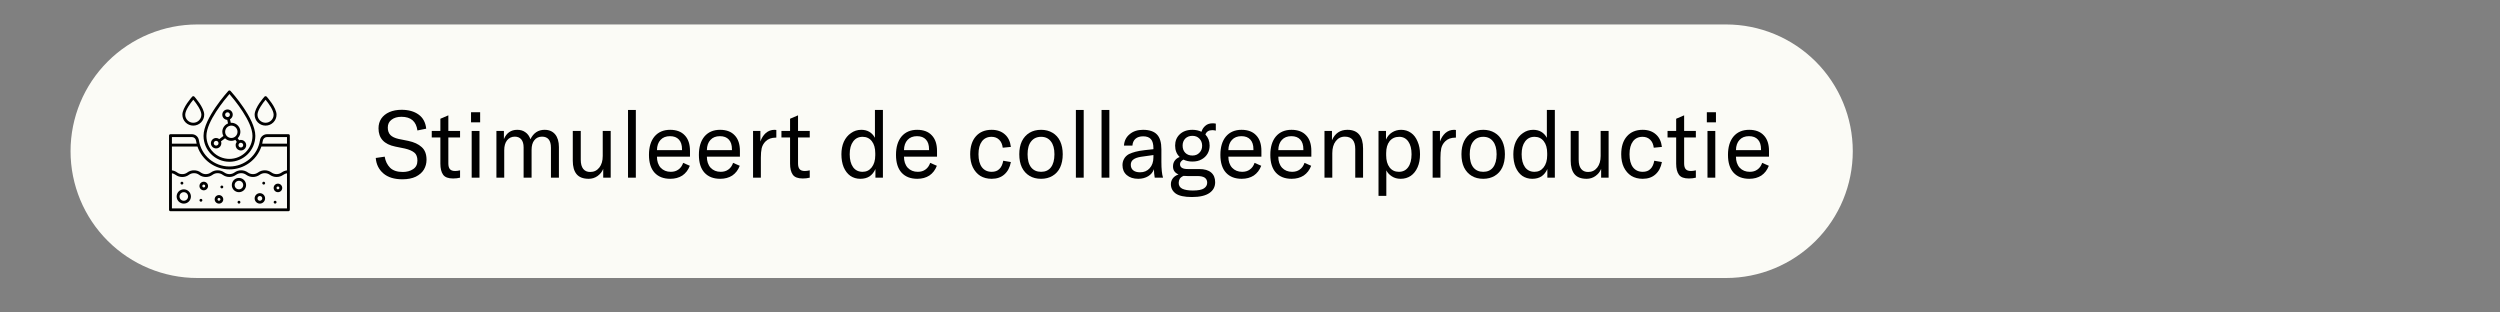 <svg version="1.0" preserveAspectRatio="xMidYMid meet" height="40" viewBox="0 0 240 30" zoomAndPan="magnify" width="320" xmlns:xlink="http://www.w3.org/1999/xlink" xmlns="http://www.w3.org/2000/svg"><rect x="0" y="0" width="240" height="30" fill="#808080" stroke="none"/><defs><g></g><clipPath id="8fc67975dc"><path clip-rule="nonzero" d="M 6.773 2.348 L 177.91 2.348 L 177.91 26.688 L 6.773 26.688 Z M 6.773 2.348"></path></clipPath><clipPath id="4ecb6bfff6"><path clip-rule="nonzero" d="M 18.945 2.348 L 165.699 2.348 C 168.926 2.348 172.02 3.629 174.305 5.91 C 176.586 8.191 177.867 11.289 177.867 14.516 C 177.867 17.742 176.586 20.84 174.305 23.121 C 172.02 25.402 168.926 26.688 165.699 26.688 L 18.945 26.688 C 15.715 26.688 12.621 25.402 10.34 23.121 C 8.055 20.84 6.773 17.742 6.773 14.516 C 6.773 11.289 8.055 8.191 10.34 5.91 C 12.621 3.629 15.715 2.348 18.945 2.348 Z M 18.945 2.348"></path></clipPath><clipPath id="6f82dee1bf"><path clip-rule="nonzero" d="M 0.773 0.348 L 171.91 0.348 L 171.91 24.688 L 0.773 24.688 Z M 0.773 0.348"></path></clipPath><clipPath id="d43da18055"><path clip-rule="nonzero" d="M 12.945 0.348 L 159.699 0.348 C 162.926 0.348 166.02 1.629 168.305 3.91 C 170.586 6.191 171.867 9.289 171.867 12.516 C 171.867 15.742 170.586 18.84 168.305 21.121 C 166.02 23.402 162.926 24.688 159.699 24.688 L 12.945 24.688 C 9.715 24.688 6.621 23.402 4.34 21.121 C 2.055 18.84 0.773 15.742 0.773 12.516 C 0.773 9.289 2.055 6.191 4.34 3.91 C 6.621 1.629 9.715 0.348 12.945 0.348 Z M 12.945 0.348"></path></clipPath><clipPath id="7b1ba0da00"><rect height="25" y="0" width="172" x="0"></rect></clipPath><clipPath id="12787a72cf"><path clip-rule="nonzero" d="M 16.254 18 L 19 18 L 19 20 L 16.254 20 Z M 16.254 18"></path></clipPath><clipPath id="56c29d68de"><path clip-rule="nonzero" d="M 26 17 L 27.867 17 L 27.867 19 L 26 19 Z M 26 17"></path></clipPath><clipPath id="cd32b70887"><path clip-rule="nonzero" d="M 19 8.711 L 25 8.711 L 25 16 L 19 16 Z M 19 8.711"></path></clipPath><clipPath id="1109a6e876"><path clip-rule="nonzero" d="M 16.254 12 L 27.867 12 L 27.867 20.324 L 16.254 20.324 Z M 16.254 12"></path></clipPath></defs><g clip-path="url(#8fc67975dc)"><g clip-path="url(#4ecb6bfff6)"><g transform="matrix(1, 0, 0, 1, 6, 2)"><g clip-path="url(#7b1ba0da00)"><g clip-path="url(#6f82dee1bf)"><g clip-path="url(#d43da18055)"><path fill-rule="nonzero" fill-opacity="1" d="M 0.773 0.348 L 171.91 0.348 L 171.91 24.688 L 0.773 24.688 Z M 0.773 0.348" fill="#fbfbf6"></path></g></g></g></g></g></g><g clip-path="url(#12787a72cf)"><path fill-rule="nonzero" fill-opacity="1" d="M 17.645 18.176 C 17.266 18.176 16.957 18.48 16.957 18.863 C 16.957 19.242 17.266 19.547 17.645 19.547 C 18.023 19.547 18.328 19.242 18.328 18.863 C 18.328 18.484 18.02 18.176 17.645 18.176 Z M 17.645 19.273 C 17.414 19.273 17.234 19.09 17.234 18.863 C 17.234 18.633 17.414 18.449 17.645 18.449 C 17.871 18.449 18.055 18.633 18.055 18.863 C 18.055 19.086 17.867 19.273 17.645 19.273 Z M 17.645 19.273" fill="#000000"></path></g><path fill-rule="nonzero" fill-opacity="1" d="M 22.938 17.082 C 22.559 17.082 22.254 17.387 22.254 17.766 C 22.254 18.145 22.559 18.449 22.938 18.449 C 23.316 18.449 23.625 18.145 23.625 17.766 C 23.625 17.391 23.316 17.082 22.938 17.082 Z M 22.938 18.176 C 22.711 18.176 22.527 17.996 22.527 17.766 C 22.527 17.539 22.711 17.355 22.938 17.355 C 23.168 17.355 23.348 17.539 23.348 17.766 C 23.348 17.992 23.164 18.176 22.938 18.176 Z M 22.938 18.176" fill="#000000"></path><path fill-rule="nonzero" fill-opacity="1" d="M 24.945 18.543 C 24.672 18.543 24.445 18.77 24.445 19.043 C 24.445 19.32 24.672 19.547 24.945 19.547 C 25.223 19.547 25.449 19.32 25.449 19.043 C 25.449 18.77 25.223 18.543 24.945 18.543 Z M 24.945 19.273 C 24.82 19.273 24.719 19.172 24.719 19.043 C 24.719 18.918 24.82 18.816 24.945 18.816 C 25.074 18.816 25.176 18.918 25.176 19.043 C 25.176 19.172 25.074 19.273 24.945 19.273 Z M 24.945 19.273" fill="#000000"></path><path fill-rule="nonzero" fill-opacity="1" d="M 19.562 17.445 C 19.332 17.445 19.148 17.629 19.148 17.859 C 19.148 18.086 19.332 18.27 19.562 18.27 C 19.789 18.27 19.973 18.086 19.973 17.859 C 19.973 17.633 19.785 17.445 19.562 17.445 Z M 19.562 17.996 C 19.484 17.996 19.422 17.934 19.422 17.859 C 19.422 17.781 19.484 17.719 19.562 17.719 C 19.637 17.719 19.699 17.781 19.699 17.859 C 19.699 17.934 19.637 17.996 19.562 17.996 Z M 19.562 17.996" fill="#000000"></path><path fill-rule="nonzero" fill-opacity="1" d="M 21.023 18.727 C 20.793 18.727 20.609 18.906 20.609 19.137 C 20.609 19.363 20.793 19.547 21.023 19.547 C 21.25 19.547 21.434 19.363 21.434 19.137 C 21.434 18.91 21.246 18.727 21.023 18.727 Z M 21.023 19.273 C 20.945 19.273 20.883 19.211 20.883 19.137 C 20.883 19.059 20.945 19 21.023 19 C 21.098 19 21.16 19.059 21.16 19.137 C 21.16 19.211 21.094 19.273 21.023 19.273 Z M 21.023 19.273" fill="#000000"></path><g clip-path="url(#56c29d68de)"><path fill-rule="nonzero" fill-opacity="1" d="M 26.684 17.629 C 26.453 17.629 26.27 17.812 26.27 18.039 C 26.27 18.27 26.453 18.449 26.684 18.449 C 26.91 18.449 27.094 18.27 27.094 18.039 C 27.094 17.816 26.906 17.629 26.684 17.629 Z M 26.684 18.176 C 26.605 18.176 26.547 18.117 26.547 18.039 C 26.547 17.965 26.605 17.902 26.684 17.902 C 26.758 17.902 26.82 17.965 26.82 18.039 C 26.82 18.113 26.758 18.176 26.684 18.176 Z M 26.684 18.176" fill="#000000"></path></g><g clip-path="url(#cd32b70887)"><path fill-rule="nonzero" fill-opacity="1" d="M 22.027 15.531 C 23.398 15.527 24.508 14.418 24.512 13.043 C 24.512 11.367 22.227 8.832 22.129 8.727 C 22.102 8.699 22.062 8.684 22.027 8.684 C 21.988 8.684 21.953 8.699 21.922 8.727 C 21.824 8.836 19.539 11.371 19.539 13.043 C 19.543 14.418 20.652 15.527 22.027 15.531 Z M 22.027 9.027 C 22.473 9.543 24.238 11.664 24.238 13.043 C 24.238 14.266 23.246 15.254 22.027 15.254 C 20.805 15.254 19.816 14.266 19.816 13.043 C 19.816 11.668 21.582 9.543 22.027 9.027 Z M 22.027 9.027" fill="#000000"></path></g><path fill-rule="nonzero" fill-opacity="1" d="M 25.496 12.059 C 26.074 12.059 26.547 11.59 26.547 11.012 C 26.547 10.324 25.637 9.32 25.598 9.277 C 25.57 9.246 25.531 9.234 25.496 9.234 C 25.457 9.234 25.422 9.246 25.391 9.277 C 25.355 9.32 24.445 10.324 24.445 11.012 C 24.445 11.59 24.914 12.059 25.496 12.059 Z M 25.496 9.574 C 25.777 9.91 26.27 10.59 26.27 11.012 C 26.27 11.438 25.922 11.785 25.496 11.785 C 25.066 11.785 24.719 11.438 24.719 11.012 C 24.719 10.59 25.211 9.91 25.496 9.574 Z M 25.496 9.574" fill="#000000"></path><path fill-rule="nonzero" fill-opacity="1" d="M 18.555 12.059 C 19.137 12.059 19.605 11.59 19.605 11.012 C 19.605 10.324 18.695 9.32 18.66 9.277 C 18.629 9.246 18.594 9.234 18.555 9.234 C 18.52 9.234 18.48 9.246 18.453 9.277 C 18.418 9.32 17.508 10.324 17.508 11.012 C 17.508 11.59 17.977 12.059 18.555 12.059 Z M 18.555 9.574 C 18.84 9.91 19.332 10.59 19.332 11.012 C 19.332 11.438 18.984 11.785 18.555 11.785 C 18.129 11.785 17.781 11.438 17.781 11.012 C 17.781 10.59 18.273 9.91 18.555 9.574 Z M 18.555 9.574" fill="#000000"></path><g clip-path="url(#1109a6e876)"><path fill-rule="nonzero" fill-opacity="1" d="M 27.688 12.883 L 25.637 12.883 C 25.297 12.883 25.008 13.129 24.957 13.465 C 24.734 14.918 23.492 15.984 22.027 15.984 C 20.559 15.984 19.316 14.918 19.094 13.465 C 19.043 13.129 18.758 12.883 18.418 12.883 L 16.367 12.883 C 16.289 12.883 16.227 12.941 16.227 13.02 L 16.227 20.141 C 16.227 20.219 16.289 20.277 16.367 20.277 L 27.688 20.277 C 27.762 20.277 27.824 20.219 27.824 20.141 L 27.824 13.02 C 27.824 12.941 27.762 12.883 27.688 12.883 Z M 16.504 13.156 L 18.418 13.156 C 18.621 13.156 18.793 13.309 18.82 13.508 C 18.836 13.605 18.855 13.699 18.879 13.793 L 16.504 13.793 Z M 27.551 20.004 L 16.504 20.004 L 16.504 16.633 C 16.629 16.656 16.754 16.707 16.855 16.785 C 17.043 16.922 17.266 16.992 17.496 16.992 C 17.727 16.992 17.949 16.922 18.133 16.785 C 18.277 16.68 18.449 16.621 18.625 16.625 C 18.805 16.621 18.977 16.68 19.117 16.785 C 19.305 16.922 19.527 16.992 19.758 16.992 C 19.988 16.992 20.215 16.922 20.398 16.785 C 20.691 16.57 21.09 16.57 21.383 16.785 C 21.766 17.059 22.281 17.059 22.66 16.785 C 22.957 16.57 23.352 16.57 23.645 16.785 C 24.027 17.059 24.543 17.059 24.926 16.785 C 25.219 16.57 25.617 16.57 25.91 16.785 C 26.293 17.059 26.809 17.059 27.191 16.785 C 27.297 16.707 27.422 16.656 27.551 16.633 Z M 27.551 16.355 C 27.367 16.379 27.191 16.449 27.043 16.555 C 26.754 16.77 26.355 16.77 26.059 16.555 C 25.676 16.281 25.164 16.281 24.777 16.555 C 24.484 16.77 24.09 16.77 23.793 16.555 C 23.414 16.281 22.898 16.281 22.516 16.555 C 22.223 16.77 21.824 16.77 21.531 16.555 C 21.148 16.281 20.633 16.281 20.25 16.555 C 19.957 16.77 19.562 16.77 19.266 16.555 C 19.086 16.418 18.859 16.348 18.629 16.352 C 18.398 16.344 18.176 16.418 17.988 16.555 C 17.848 16.664 17.676 16.719 17.496 16.715 C 17.316 16.719 17.145 16.664 17.004 16.555 C 16.855 16.449 16.684 16.379 16.504 16.355 L 16.504 14.07 L 18.957 14.07 C 19.41 15.379 20.641 16.262 22.027 16.262 C 23.414 16.262 24.641 15.379 25.094 14.07 L 27.551 14.07 Z M 27.551 13.793 L 25.172 13.793 C 25.195 13.699 25.215 13.605 25.23 13.508 C 25.258 13.309 25.434 13.156 25.637 13.156 L 27.551 13.156 Z M 27.551 13.793" fill="#000000"></path></g><path fill-rule="nonzero" fill-opacity="1" d="M 17.602 17.582 C 17.602 17.66 17.539 17.719 17.465 17.719 C 17.391 17.719 17.328 17.66 17.328 17.582 C 17.328 17.508 17.391 17.445 17.465 17.445 C 17.539 17.445 17.602 17.508 17.602 17.582 Z M 17.602 17.582" fill="#000000"></path><path fill-rule="nonzero" fill-opacity="1" d="M 21.434 17.949 C 21.434 18.027 21.375 18.086 21.297 18.086 C 21.223 18.086 21.16 18.027 21.16 17.949 C 21.16 17.871 21.223 17.812 21.297 17.812 C 21.375 17.812 21.434 17.871 21.434 17.949 Z M 21.434 17.949" fill="#000000"></path><path fill-rule="nonzero" fill-opacity="1" d="M 19.426 19.227 C 19.426 19.305 19.367 19.363 19.289 19.363 C 19.215 19.363 19.152 19.305 19.152 19.227 C 19.152 19.148 19.215 19.09 19.289 19.09 C 19.367 19.09 19.426 19.148 19.426 19.227 Z M 19.426 19.227" fill="#000000"></path><path fill-rule="nonzero" fill-opacity="1" d="M 23.078 19.41 C 23.078 19.488 23.02 19.547 22.941 19.547 C 22.867 19.547 22.805 19.488 22.805 19.41 C 22.805 19.332 22.867 19.273 22.941 19.273 C 23.02 19.273 23.078 19.332 23.078 19.41 Z M 23.078 19.41" fill="#000000"></path><path fill-rule="nonzero" fill-opacity="1" d="M 25.453 17.582 C 25.453 17.66 25.391 17.719 25.316 17.719 C 25.242 17.719 25.18 17.66 25.18 17.582 C 25.18 17.508 25.242 17.445 25.316 17.445 C 25.391 17.445 25.453 17.508 25.453 17.582 Z M 25.453 17.582" fill="#000000"></path><path fill-rule="nonzero" fill-opacity="1" d="M 26.547 19.41 C 26.547 19.488 26.488 19.547 26.41 19.547 C 26.336 19.547 26.273 19.488 26.273 19.41 C 26.273 19.332 26.336 19.273 26.41 19.273 C 26.488 19.273 26.547 19.332 26.547 19.41 Z M 26.547 19.41" fill="#000000"></path><path fill-rule="nonzero" fill-opacity="1" d="M 20.746 14.25 C 20.914 14.25 21.066 14.172 21.16 14.035 C 21.254 13.898 21.277 13.723 21.215 13.57 L 21.605 13.277 C 21.867 13.535 22.266 13.594 22.594 13.426 L 22.73 13.621 C 22.66 13.711 22.621 13.816 22.621 13.934 C 22.617 14.156 22.758 14.355 22.969 14.422 C 23.18 14.492 23.414 14.414 23.543 14.234 C 23.672 14.051 23.668 13.805 23.531 13.629 C 23.398 13.453 23.16 13.383 22.953 13.461 L 22.816 13.27 C 23.066 13.023 23.145 12.652 23.012 12.324 C 22.875 11.996 22.559 11.785 22.207 11.785 C 22.191 11.785 22.176 11.789 22.156 11.793 L 22.078 11.449 C 22.301 11.328 22.398 11.066 22.312 10.832 C 22.223 10.598 21.977 10.465 21.73 10.52 C 21.488 10.574 21.32 10.801 21.34 11.051 C 21.363 11.297 21.562 11.496 21.816 11.508 L 21.891 11.848 C 21.559 11.98 21.34 12.301 21.34 12.652 C 21.34 12.793 21.379 12.934 21.445 13.055 L 21.051 13.352 C 20.965 13.285 20.855 13.246 20.746 13.246 C 20.473 13.246 20.246 13.473 20.246 13.75 C 20.246 14.027 20.473 14.25 20.746 14.25 Z M 23.121 13.703 C 23.246 13.703 23.348 13.805 23.348 13.934 C 23.348 14.059 23.246 14.16 23.121 14.16 C 22.996 14.16 22.895 14.059 22.895 13.934 C 22.895 13.805 22.996 13.703 23.121 13.703 Z M 21.844 11.238 C 21.719 11.238 21.613 11.137 21.613 11.012 C 21.613 10.887 21.719 10.781 21.844 10.781 C 21.969 10.781 22.07 10.887 22.07 11.012 C 22.07 11.137 21.969 11.238 21.844 11.238 Z M 22.207 12.059 C 22.535 12.059 22.801 12.324 22.801 12.652 C 22.801 12.98 22.535 13.246 22.207 13.246 C 21.879 13.246 21.613 12.98 21.613 12.652 C 21.613 12.324 21.879 12.059 22.207 12.059 Z M 20.746 13.52 C 20.875 13.52 20.977 13.625 20.977 13.75 C 20.977 13.875 20.875 13.977 20.746 13.977 C 20.621 13.977 20.52 13.875 20.52 13.75 C 20.52 13.625 20.621 13.52 20.746 13.52 Z M 20.746 13.52" fill="#000000"></path><g fill-opacity="1" fill="#000000"><g transform="translate(35.806, 17.056)"><g><path d="M 2.828 0.156 C 2.047 0.156 1.438 -0.031 1 -0.406 C 0.562 -0.781 0.316 -1.273 0.266 -1.891 L 1.125 -2.016 C 1.195 -1.586 1.367 -1.234 1.641 -0.953 C 1.922 -0.68 2.328 -0.547 2.859 -0.547 C 3.242 -0.547 3.57 -0.633 3.844 -0.812 C 4.125 -0.988 4.266 -1.266 4.266 -1.641 C 4.266 -1.992 4.164 -2.25 3.969 -2.406 C 3.77 -2.57 3.469 -2.703 3.062 -2.797 L 2.141 -2.984 C 1.066 -3.203 0.531 -3.785 0.531 -4.734 C 0.531 -5.086 0.617 -5.398 0.797 -5.672 C 0.984 -5.941 1.242 -6.148 1.578 -6.297 C 1.91 -6.441 2.301 -6.516 2.75 -6.516 C 3.414 -6.516 3.957 -6.363 4.375 -6.062 C 4.801 -5.758 5.047 -5.305 5.109 -4.703 L 4.266 -4.531 C 4.148 -5.406 3.641 -5.844 2.734 -5.844 C 2.336 -5.844 2.02 -5.75 1.781 -5.562 C 1.539 -5.383 1.422 -5.133 1.422 -4.812 C 1.422 -4.508 1.504 -4.27 1.672 -4.094 C 1.836 -3.926 2.098 -3.801 2.453 -3.719 L 3.391 -3.531 C 3.941 -3.414 4.367 -3.219 4.672 -2.938 C 4.984 -2.664 5.141 -2.258 5.141 -1.719 C 5.141 -1.375 5.055 -1.062 4.891 -0.781 C 4.723 -0.5 4.461 -0.27 4.109 -0.094 C 3.766 0.07 3.336 0.156 2.828 0.156 Z M 2.828 0.156"></path></g></g></g><g fill-opacity="1" fill="#000000"><g transform="translate(41.307, 17.056)"><g><path d="M 0.141 -4.484 L 0.969 -4.484 L 0.969 -5.656 L 1.734 -5.984 L 1.734 -4.484 L 2.859 -4.484 L 2.859 -3.859 L 1.734 -3.859 L 1.734 -1.375 C 1.734 -1.113 1.785 -0.926 1.891 -0.812 C 1.992 -0.695 2.16 -0.641 2.391 -0.641 C 2.516 -0.641 2.672 -0.66 2.859 -0.703 L 2.859 0 C 2.66 0.051 2.438 0.078 2.188 0.078 C 1.727 0.078 1.41 -0.039 1.234 -0.281 C 1.055 -0.531 0.969 -0.883 0.969 -1.344 L 0.969 -3.859 L 0.141 -3.859 Z M 0.141 -4.484"></path></g></g></g><g fill-opacity="1" fill="#000000"><g transform="translate(44.469, 17.056)"><g><path d="M 0.812 -4.484 L 1.562 -4.484 L 1.562 0 L 0.812 0 Z M 0.75 -6.281 L 1.625 -6.281 L 1.625 -5.312 L 0.75 -5.312 Z M 0.75 -6.281"></path></g></g></g><g fill-opacity="1" fill="#000000"><g transform="translate(46.844, 17.056)"><g><path d="M 1.531 -4.484 L 1.531 -3.703 C 1.781 -4.297 2.207 -4.594 2.812 -4.594 C 3.125 -4.594 3.383 -4.516 3.594 -4.359 C 3.812 -4.211 3.973 -3.988 4.078 -3.688 C 4.367 -4.289 4.82 -4.594 5.438 -4.594 C 5.875 -4.594 6.211 -4.445 6.453 -4.156 C 6.691 -3.863 6.812 -3.457 6.812 -2.938 L 6.812 0 L 6.047 0 L 6.047 -2.875 C 6.047 -3.582 5.758 -3.938 5.188 -3.938 C 4.875 -3.938 4.629 -3.82 4.453 -3.594 C 4.273 -3.375 4.188 -3.062 4.188 -2.656 L 4.188 0 L 3.422 0 L 3.422 -2.922 C 3.422 -3.242 3.348 -3.492 3.203 -3.672 C 3.055 -3.848 2.848 -3.938 2.578 -3.938 C 2.266 -3.938 2.016 -3.816 1.828 -3.578 C 1.648 -3.348 1.562 -3.031 1.562 -2.625 L 1.562 0 L 0.812 0 L 0.812 -4.484 Z M 1.531 -4.484"></path></g></g></g><g fill-opacity="1" fill="#000000"><g transform="translate(54.315, 17.056)"><g><path d="M 2.203 0.109 C 1.672 0.109 1.281 -0.039 1.031 -0.344 C 0.789 -0.645 0.672 -1.07 0.672 -1.625 L 0.672 -4.484 L 1.438 -4.484 L 1.438 -1.719 C 1.438 -1.332 1.516 -1.039 1.672 -0.844 C 1.828 -0.645 2.051 -0.547 2.344 -0.547 C 2.707 -0.547 3 -0.688 3.219 -0.969 C 3.438 -1.25 3.547 -1.617 3.547 -2.078 L 3.547 -4.484 L 4.312 -4.484 L 4.312 0 L 3.594 0 L 3.594 -0.844 C 3.488 -0.57 3.305 -0.344 3.047 -0.156 C 2.797 0.02 2.516 0.109 2.203 0.109 Z M 2.203 0.109"></path></g></g></g><g fill-opacity="1" fill="#000000"><g transform="translate(59.431, 17.056)"><g><path d="M 1.609 0 L 0.859 0 L 0.859 -6.5 L 1.609 -6.5 Z M 1.609 0"></path></g></g></g><g fill-opacity="1" fill="#000000"><g transform="translate(61.895, 17.056)"><g><path d="M 4.344 -2.016 L 1.172 -2.016 C 1.172 -1.578 1.289 -1.223 1.531 -0.953 C 1.781 -0.691 2.102 -0.562 2.5 -0.562 C 2.789 -0.562 3.035 -0.633 3.234 -0.781 C 3.441 -0.926 3.594 -1.141 3.688 -1.422 L 4.328 -1.141 C 4.172 -0.734 3.93 -0.422 3.609 -0.203 C 3.285 0.004 2.898 0.109 2.453 0.109 C 1.805 0.109 1.301 -0.086 0.938 -0.484 C 0.582 -0.879 0.406 -1.445 0.406 -2.188 C 0.406 -2.938 0.582 -3.523 0.938 -3.953 C 1.301 -4.379 1.801 -4.594 2.438 -4.594 C 3.051 -4.594 3.52 -4.414 3.844 -4.062 C 4.176 -3.719 4.344 -3.219 4.344 -2.562 Z M 3.578 -2.734 C 3.578 -3.141 3.477 -3.445 3.281 -3.656 C 3.082 -3.875 2.797 -3.984 2.422 -3.984 C 2.035 -3.984 1.734 -3.863 1.516 -3.625 C 1.297 -3.395 1.18 -3.066 1.172 -2.641 L 3.578 -2.641 Z M 3.578 -2.734"></path></g></g></g><g fill-opacity="1" fill="#000000"><g transform="translate(66.688, 17.056)"><g><path d="M 4.344 -2.016 L 1.172 -2.016 C 1.172 -1.578 1.289 -1.223 1.531 -0.953 C 1.781 -0.691 2.102 -0.562 2.5 -0.562 C 2.789 -0.562 3.035 -0.633 3.234 -0.781 C 3.441 -0.926 3.594 -1.141 3.688 -1.422 L 4.328 -1.141 C 4.172 -0.734 3.93 -0.422 3.609 -0.203 C 3.285 0.004 2.898 0.109 2.453 0.109 C 1.805 0.109 1.301 -0.086 0.938 -0.484 C 0.582 -0.879 0.406 -1.445 0.406 -2.188 C 0.406 -2.938 0.582 -3.523 0.938 -3.953 C 1.301 -4.379 1.801 -4.594 2.438 -4.594 C 3.051 -4.594 3.52 -4.414 3.844 -4.062 C 4.176 -3.719 4.344 -3.219 4.344 -2.562 Z M 3.578 -2.734 C 3.578 -3.141 3.477 -3.445 3.281 -3.656 C 3.082 -3.875 2.797 -3.984 2.422 -3.984 C 2.035 -3.984 1.734 -3.863 1.516 -3.625 C 1.297 -3.395 1.18 -3.066 1.172 -2.641 L 3.578 -2.641 Z M 3.578 -2.734"></path></g></g></g><g fill-opacity="1" fill="#000000"><g transform="translate(71.481, 17.056)"><g><path d="M 1.516 -3.469 C 1.629 -3.801 1.801 -4.07 2.031 -4.281 C 2.27 -4.488 2.551 -4.594 2.875 -4.594 C 2.945 -4.594 3.004 -4.586 3.047 -4.578 L 3.047 -3.844 L 3 -3.844 C 2.582 -3.844 2.254 -3.723 2.016 -3.484 C 1.828 -3.297 1.703 -3.078 1.641 -2.828 C 1.586 -2.578 1.562 -2.273 1.562 -1.922 L 1.562 0 L 0.812 0 L 0.812 -4.484 L 1.516 -4.484 Z M 1.516 -3.469"></path></g></g></g><g fill-opacity="1" fill="#000000"><g transform="translate(74.877, 17.056)"><g><path d="M 0.141 -4.484 L 0.969 -4.484 L 0.969 -5.656 L 1.734 -5.984 L 1.734 -4.484 L 2.859 -4.484 L 2.859 -3.859 L 1.734 -3.859 L 1.734 -1.375 C 1.734 -1.113 1.785 -0.926 1.891 -0.812 C 1.992 -0.695 2.16 -0.641 2.391 -0.641 C 2.516 -0.641 2.672 -0.66 2.859 -0.703 L 2.859 0 C 2.66 0.051 2.438 0.078 2.188 0.078 C 1.727 0.078 1.41 -0.039 1.234 -0.281 C 1.055 -0.531 0.969 -0.883 0.969 -1.344 L 0.969 -3.859 L 0.141 -3.859 Z M 0.141 -4.484"></path></g></g></g><g fill-opacity="1" fill="#000000"><g transform="translate(78.039, 17.056)"><g></g></g></g><g fill-opacity="1" fill="#000000"><g transform="translate(80.369, 17.056)"><g><path d="M 2.219 0.109 C 1.863 0.109 1.547 0.016 1.266 -0.172 C 0.992 -0.367 0.781 -0.645 0.625 -1 C 0.477 -1.363 0.406 -1.781 0.406 -2.25 C 0.406 -2.695 0.484 -3.098 0.641 -3.453 C 0.805 -3.805 1.035 -4.082 1.328 -4.281 C 1.617 -4.488 1.945 -4.594 2.312 -4.594 C 2.906 -4.594 3.344 -4.336 3.625 -3.828 L 3.625 -6.5 L 4.391 -6.5 L 4.391 0 L 3.672 0 L 3.672 -0.828 C 3.535 -0.523 3.348 -0.289 3.109 -0.125 C 2.867 0.031 2.57 0.109 2.219 0.109 Z M 2.438 -0.562 C 2.801 -0.562 3.094 -0.703 3.312 -0.984 C 3.539 -1.273 3.656 -1.66 3.656 -2.141 L 3.656 -2.344 C 3.656 -2.832 3.547 -3.219 3.328 -3.5 C 3.109 -3.781 2.812 -3.922 2.438 -3.922 C 2.051 -3.922 1.75 -3.77 1.531 -3.469 C 1.312 -3.176 1.203 -2.77 1.203 -2.25 C 1.203 -1.719 1.312 -1.301 1.531 -1 C 1.75 -0.707 2.051 -0.562 2.438 -0.562 Z M 2.438 -0.562"></path></g></g></g><g fill-opacity="1" fill="#000000"><g transform="translate(85.61, 17.056)"><g><path d="M 4.344 -2.016 L 1.172 -2.016 C 1.172 -1.578 1.289 -1.223 1.531 -0.953 C 1.781 -0.691 2.102 -0.562 2.5 -0.562 C 2.789 -0.562 3.035 -0.633 3.234 -0.781 C 3.441 -0.926 3.594 -1.141 3.688 -1.422 L 4.328 -1.141 C 4.172 -0.734 3.93 -0.422 3.609 -0.203 C 3.285 0.004 2.898 0.109 2.453 0.109 C 1.805 0.109 1.301 -0.086 0.938 -0.484 C 0.582 -0.879 0.406 -1.445 0.406 -2.188 C 0.406 -2.938 0.582 -3.523 0.938 -3.953 C 1.301 -4.379 1.801 -4.594 2.438 -4.594 C 3.051 -4.594 3.52 -4.414 3.844 -4.062 C 4.176 -3.719 4.344 -3.219 4.344 -2.562 Z M 3.578 -2.734 C 3.578 -3.141 3.477 -3.445 3.281 -3.656 C 3.082 -3.875 2.797 -3.984 2.422 -3.984 C 2.035 -3.984 1.734 -3.863 1.516 -3.625 C 1.297 -3.395 1.18 -3.066 1.172 -2.641 L 3.578 -2.641 Z M 3.578 -2.734"></path></g></g></g><g fill-opacity="1" fill="#000000"><g transform="translate(90.403, 17.056)"><g></g></g></g><g fill-opacity="1" fill="#000000"><g transform="translate(92.732, 17.056)"><g><path d="M 2.469 0.109 C 2.051 0.109 1.688 0.016 1.375 -0.172 C 1.07 -0.367 0.832 -0.645 0.656 -1 C 0.488 -1.352 0.406 -1.77 0.406 -2.25 C 0.406 -2.977 0.586 -3.551 0.953 -3.969 C 1.316 -4.383 1.82 -4.594 2.469 -4.594 C 2.988 -4.594 3.41 -4.445 3.734 -4.156 C 4.055 -3.875 4.25 -3.473 4.312 -2.953 L 3.531 -2.875 C 3.488 -3.207 3.375 -3.461 3.188 -3.641 C 3 -3.828 2.754 -3.922 2.453 -3.922 C 2.055 -3.922 1.75 -3.773 1.531 -3.484 C 1.312 -3.191 1.203 -2.781 1.203 -2.25 C 1.203 -1.707 1.312 -1.289 1.531 -1 C 1.758 -0.707 2.07 -0.562 2.469 -0.562 C 2.781 -0.562 3.023 -0.648 3.203 -0.828 C 3.391 -1.004 3.516 -1.27 3.578 -1.625 L 4.312 -1.5 C 4.219 -0.988 4.008 -0.594 3.688 -0.312 C 3.375 -0.031 2.969 0.109 2.469 0.109 Z M 2.469 0.109"></path></g></g></g><g fill-opacity="1" fill="#000000"><g transform="translate(97.445, 17.056)"><g><path d="M 2.5 0.109 C 2.07 0.109 1.703 0.016 1.391 -0.172 C 1.078 -0.359 0.832 -0.629 0.656 -0.984 C 0.488 -1.336 0.406 -1.758 0.406 -2.25 C 0.406 -2.727 0.488 -3.145 0.656 -3.5 C 0.832 -3.852 1.078 -4.125 1.391 -4.312 C 1.703 -4.5 2.07 -4.594 2.5 -4.594 C 2.914 -4.594 3.281 -4.5 3.594 -4.312 C 3.914 -4.125 4.16 -3.852 4.328 -3.5 C 4.492 -3.145 4.578 -2.727 4.578 -2.25 C 4.578 -1.758 4.492 -1.336 4.328 -0.984 C 4.16 -0.629 3.914 -0.359 3.594 -0.172 C 3.281 0.016 2.914 0.109 2.5 0.109 Z M 2.5 -0.562 C 2.906 -0.562 3.219 -0.703 3.438 -0.984 C 3.664 -1.273 3.781 -1.695 3.781 -2.25 C 3.781 -2.789 3.664 -3.203 3.438 -3.484 C 3.219 -3.773 2.906 -3.922 2.5 -3.922 C 2.094 -3.922 1.773 -3.773 1.547 -3.484 C 1.316 -3.203 1.203 -2.789 1.203 -2.25 C 1.203 -1.695 1.316 -1.273 1.547 -0.984 C 1.773 -0.703 2.094 -0.562 2.5 -0.562 Z M 2.5 -0.562"></path></g></g></g><g fill-opacity="1" fill="#000000"><g transform="translate(102.426, 17.056)"><g><path d="M 1.609 0 L 0.859 0 L 0.859 -6.5 L 1.609 -6.5 Z M 1.609 0"></path></g></g></g><g fill-opacity="1" fill="#000000"><g transform="translate(104.89, 17.056)"><g><path d="M 1.609 0 L 0.859 0 L 0.859 -6.5 L 1.609 -6.5 Z M 1.609 0"></path></g></g></g><g fill-opacity="1" fill="#000000"><g transform="translate(107.353, 17.056)"><g><path d="M 1.922 0.109 C 1.461 0.109 1.094 -0.008 0.812 -0.25 C 0.539 -0.488 0.406 -0.805 0.406 -1.203 C 0.406 -1.43 0.457 -1.633 0.562 -1.812 C 0.664 -2 0.82 -2.148 1.031 -2.266 C 1.207 -2.348 1.41 -2.422 1.641 -2.484 C 1.867 -2.547 2.164 -2.598 2.531 -2.641 L 3.375 -2.734 L 3.375 -2.812 C 3.375 -3.219 3.297 -3.508 3.141 -3.688 C 2.984 -3.875 2.734 -3.969 2.391 -3.969 C 2.078 -3.969 1.832 -3.891 1.656 -3.734 C 1.477 -3.578 1.379 -3.359 1.359 -3.078 L 0.547 -3.078 C 0.578 -3.535 0.758 -3.898 1.094 -4.172 C 1.426 -4.453 1.852 -4.594 2.375 -4.594 C 2.988 -4.594 3.438 -4.441 3.719 -4.141 C 4 -3.848 4.141 -3.375 4.141 -2.719 L 4.141 -1.516 C 4.141 -0.836 4.191 -0.332 4.297 0 L 3.5 0 C 3.457 -0.25 3.43 -0.52 3.422 -0.812 C 3.328 -0.531 3.145 -0.305 2.875 -0.141 C 2.602 0.023 2.285 0.109 1.922 0.109 Z M 2.094 -0.516 C 2.477 -0.516 2.785 -0.645 3.016 -0.906 C 3.254 -1.164 3.375 -1.516 3.375 -1.953 L 3.375 -2.172 L 2.156 -2 C 1.832 -1.945 1.594 -1.859 1.438 -1.734 C 1.281 -1.617 1.203 -1.453 1.203 -1.234 C 1.203 -1.004 1.281 -0.828 1.438 -0.703 C 1.594 -0.578 1.812 -0.516 2.094 -0.516 Z M 2.094 -0.516"></path></g></g></g><g fill-opacity="1" fill="#000000"><g transform="translate(112.093, 17.056)"><g><path d="M 4.297 -4.562 C 3.953 -4.562 3.727 -4.422 3.625 -4.141 C 3.895 -3.859 4.031 -3.504 4.031 -3.078 C 4.031 -2.785 3.961 -2.523 3.828 -2.297 C 3.691 -2.066 3.5 -1.883 3.25 -1.75 C 3.008 -1.613 2.719 -1.547 2.375 -1.547 C 2.062 -1.547 1.773 -1.609 1.516 -1.734 C 1.422 -1.691 1.344 -1.629 1.281 -1.547 C 1.219 -1.473 1.188 -1.391 1.188 -1.297 C 1.188 -1.148 1.242 -1.035 1.359 -0.953 C 1.484 -0.867 1.676 -0.828 1.938 -0.828 L 3.031 -0.828 C 3.531 -0.828 3.91 -0.719 4.172 -0.5 C 4.43 -0.281 4.562 0.031 4.562 0.438 C 4.562 0.875 4.379 1.219 4.016 1.469 C 3.648 1.727 3.086 1.859 2.328 1.859 C 1.598 1.859 1.078 1.742 0.766 1.516 C 0.461 1.285 0.312 0.988 0.312 0.625 C 0.312 0.414 0.375 0.227 0.5 0.062 C 0.625 -0.102 0.805 -0.227 1.047 -0.312 C 0.691 -0.457 0.516 -0.711 0.516 -1.078 C 0.516 -1.297 0.57 -1.484 0.688 -1.641 C 0.801 -1.797 0.957 -1.91 1.156 -1.984 C 0.863 -2.266 0.719 -2.629 0.719 -3.078 C 0.719 -3.516 0.863 -3.875 1.156 -4.156 C 1.457 -4.445 1.863 -4.594 2.375 -4.594 C 2.695 -4.594 2.988 -4.531 3.25 -4.406 C 3.32 -4.645 3.445 -4.836 3.625 -4.984 C 3.801 -5.141 4.035 -5.219 4.328 -5.219 C 4.43 -5.219 4.531 -5.207 4.625 -5.188 L 4.625 -4.516 C 4.5 -4.547 4.391 -4.562 4.297 -4.562 Z M 2.375 -2.125 C 2.656 -2.125 2.879 -2.211 3.047 -2.391 C 3.223 -2.566 3.312 -2.789 3.312 -3.062 C 3.312 -3.344 3.223 -3.57 3.047 -3.75 C 2.879 -3.926 2.656 -4.016 2.375 -4.016 C 2.094 -4.016 1.863 -3.926 1.688 -3.75 C 1.52 -3.57 1.438 -3.348 1.438 -3.078 C 1.438 -2.797 1.52 -2.566 1.688 -2.391 C 1.863 -2.211 2.094 -2.125 2.375 -2.125 Z M 1.906 -0.156 C 1.812 -0.156 1.688 -0.16 1.531 -0.172 C 1.375 -0.109 1.254 -0.02 1.172 0.094 C 1.098 0.219 1.062 0.352 1.062 0.5 C 1.062 0.758 1.176 0.945 1.406 1.062 C 1.645 1.176 1.984 1.234 2.422 1.234 C 2.93 1.234 3.285 1.164 3.484 1.031 C 3.691 0.895 3.797 0.711 3.797 0.484 C 3.797 0.273 3.719 0.113 3.562 0 C 3.406 -0.102 3.172 -0.156 2.859 -0.156 Z M 1.906 -0.156"></path></g></g></g><g fill-opacity="1" fill="#000000"><g transform="translate(116.751, 17.056)"><g><path d="M 4.344 -2.016 L 1.172 -2.016 C 1.172 -1.578 1.289 -1.223 1.531 -0.953 C 1.781 -0.691 2.102 -0.562 2.5 -0.562 C 2.789 -0.562 3.035 -0.633 3.234 -0.781 C 3.441 -0.926 3.594 -1.141 3.688 -1.422 L 4.328 -1.141 C 4.172 -0.734 3.93 -0.422 3.609 -0.203 C 3.285 0.004 2.898 0.109 2.453 0.109 C 1.805 0.109 1.301 -0.086 0.938 -0.484 C 0.582 -0.879 0.406 -1.445 0.406 -2.188 C 0.406 -2.938 0.582 -3.523 0.938 -3.953 C 1.301 -4.379 1.801 -4.594 2.438 -4.594 C 3.051 -4.594 3.52 -4.414 3.844 -4.062 C 4.176 -3.719 4.344 -3.219 4.344 -2.562 Z M 3.578 -2.734 C 3.578 -3.141 3.477 -3.445 3.281 -3.656 C 3.082 -3.875 2.797 -3.984 2.422 -3.984 C 2.035 -3.984 1.734 -3.863 1.516 -3.625 C 1.297 -3.395 1.18 -3.066 1.172 -2.641 L 3.578 -2.641 Z M 3.578 -2.734"></path></g></g></g><g fill-opacity="1" fill="#000000"><g transform="translate(121.545, 17.056)"><g><path d="M 4.344 -2.016 L 1.172 -2.016 C 1.172 -1.578 1.289 -1.223 1.531 -0.953 C 1.781 -0.691 2.102 -0.562 2.5 -0.562 C 2.789 -0.562 3.035 -0.633 3.234 -0.781 C 3.441 -0.926 3.594 -1.141 3.688 -1.422 L 4.328 -1.141 C 4.172 -0.734 3.93 -0.422 3.609 -0.203 C 3.285 0.004 2.898 0.109 2.453 0.109 C 1.805 0.109 1.301 -0.086 0.938 -0.484 C 0.582 -0.879 0.406 -1.445 0.406 -2.188 C 0.406 -2.938 0.582 -3.523 0.938 -3.953 C 1.301 -4.379 1.801 -4.594 2.438 -4.594 C 3.051 -4.594 3.52 -4.414 3.844 -4.062 C 4.176 -3.719 4.344 -3.219 4.344 -2.562 Z M 3.578 -2.734 C 3.578 -3.141 3.477 -3.445 3.281 -3.656 C 3.082 -3.875 2.797 -3.984 2.422 -3.984 C 2.035 -3.984 1.734 -3.863 1.516 -3.625 C 1.297 -3.395 1.18 -3.066 1.172 -2.641 L 3.578 -2.641 Z M 3.578 -2.734"></path></g></g></g><g fill-opacity="1" fill="#000000"><g transform="translate(126.338, 17.056)"><g><path d="M 0.812 -4.484 L 1.531 -4.484 L 1.531 -3.594 C 1.82 -4.258 2.316 -4.594 3.016 -4.594 C 3.516 -4.594 3.891 -4.441 4.141 -4.141 C 4.391 -3.836 4.516 -3.391 4.516 -2.797 L 4.516 0 L 3.766 0 L 3.766 -2.75 C 3.766 -3.539 3.43 -3.938 2.766 -3.938 C 2.398 -3.938 2.109 -3.789 1.891 -3.5 C 1.672 -3.219 1.562 -2.832 1.562 -2.344 L 1.562 0 L 0.812 0 Z M 0.812 -4.484"></path></g></g></g><g fill-opacity="1" fill="#000000"><g transform="translate(131.525, 17.056)"><g><path d="M 0.812 -4.484 L 1.531 -4.484 L 1.531 -3.656 C 1.664 -3.957 1.859 -4.188 2.109 -4.344 C 2.367 -4.508 2.66 -4.594 2.984 -4.594 C 3.348 -4.594 3.664 -4.492 3.938 -4.297 C 4.207 -4.109 4.414 -3.832 4.562 -3.469 C 4.719 -3.113 4.797 -2.707 4.797 -2.25 C 4.797 -1.77 4.719 -1.352 4.562 -1 C 4.406 -0.645 4.188 -0.367 3.906 -0.172 C 3.625 0.016 3.301 0.109 2.938 0.109 C 2.613 0.109 2.332 0.031 2.094 -0.125 C 1.852 -0.281 1.676 -0.473 1.562 -0.703 L 1.562 1.75 L 0.812 1.75 Z M 2.766 -0.562 C 3.148 -0.562 3.445 -0.707 3.656 -1 C 3.875 -1.301 3.984 -1.719 3.984 -2.25 C 3.984 -2.77 3.879 -3.176 3.672 -3.469 C 3.461 -3.77 3.172 -3.922 2.797 -3.922 C 2.41 -3.922 2.102 -3.781 1.875 -3.5 C 1.656 -3.219 1.547 -2.836 1.547 -2.359 L 1.547 -2.141 C 1.547 -1.66 1.656 -1.273 1.875 -0.984 C 2.094 -0.703 2.391 -0.562 2.766 -0.562 Z M 2.766 -0.562"></path></g></g></g><g fill-opacity="1" fill="#000000"><g transform="translate(136.721, 17.056)"><g><path d="M 1.516 -3.469 C 1.629 -3.801 1.801 -4.07 2.031 -4.281 C 2.27 -4.488 2.551 -4.594 2.875 -4.594 C 2.945 -4.594 3.004 -4.586 3.047 -4.578 L 3.047 -3.844 L 3 -3.844 C 2.582 -3.844 2.254 -3.723 2.016 -3.484 C 1.828 -3.297 1.703 -3.078 1.641 -2.828 C 1.586 -2.578 1.562 -2.273 1.562 -1.922 L 1.562 0 L 0.812 0 L 0.812 -4.484 L 1.516 -4.484 Z M 1.516 -3.469"></path></g></g></g><g fill-opacity="1" fill="#000000"><g transform="translate(139.893, 17.056)"><g><path d="M 2.5 0.109 C 2.07 0.109 1.703 0.016 1.391 -0.172 C 1.078 -0.359 0.832 -0.629 0.656 -0.984 C 0.488 -1.336 0.406 -1.758 0.406 -2.25 C 0.406 -2.727 0.488 -3.145 0.656 -3.5 C 0.832 -3.852 1.078 -4.125 1.391 -4.312 C 1.703 -4.5 2.07 -4.594 2.5 -4.594 C 2.914 -4.594 3.281 -4.5 3.594 -4.312 C 3.914 -4.125 4.16 -3.852 4.328 -3.5 C 4.492 -3.145 4.578 -2.727 4.578 -2.25 C 4.578 -1.758 4.492 -1.336 4.328 -0.984 C 4.16 -0.629 3.914 -0.359 3.594 -0.172 C 3.281 0.016 2.914 0.109 2.5 0.109 Z M 2.5 -0.562 C 2.906 -0.562 3.219 -0.703 3.438 -0.984 C 3.664 -1.273 3.781 -1.695 3.781 -2.25 C 3.781 -2.789 3.664 -3.203 3.438 -3.484 C 3.219 -3.773 2.906 -3.922 2.5 -3.922 C 2.094 -3.922 1.773 -3.773 1.547 -3.484 C 1.316 -3.203 1.203 -2.789 1.203 -2.25 C 1.203 -1.695 1.316 -1.273 1.547 -0.984 C 1.773 -0.703 2.094 -0.562 2.5 -0.562 Z M 2.5 -0.562"></path></g></g></g><g fill-opacity="1" fill="#000000"><g transform="translate(144.874, 17.056)"><g><path d="M 2.219 0.109 C 1.863 0.109 1.547 0.016 1.266 -0.172 C 0.992 -0.367 0.781 -0.645 0.625 -1 C 0.477 -1.363 0.406 -1.781 0.406 -2.25 C 0.406 -2.695 0.484 -3.098 0.641 -3.453 C 0.805 -3.805 1.035 -4.082 1.328 -4.281 C 1.617 -4.488 1.945 -4.594 2.312 -4.594 C 2.906 -4.594 3.344 -4.336 3.625 -3.828 L 3.625 -6.5 L 4.391 -6.5 L 4.391 0 L 3.672 0 L 3.672 -0.828 C 3.535 -0.523 3.348 -0.289 3.109 -0.125 C 2.867 0.031 2.57 0.109 2.219 0.109 Z M 2.438 -0.562 C 2.801 -0.562 3.094 -0.703 3.312 -0.984 C 3.539 -1.273 3.656 -1.66 3.656 -2.141 L 3.656 -2.344 C 3.656 -2.832 3.547 -3.219 3.328 -3.5 C 3.109 -3.781 2.812 -3.922 2.438 -3.922 C 2.051 -3.922 1.75 -3.77 1.531 -3.469 C 1.312 -3.176 1.203 -2.77 1.203 -2.25 C 1.203 -1.719 1.312 -1.301 1.531 -1 C 1.75 -0.707 2.051 -0.562 2.438 -0.562 Z M 2.438 -0.562"></path></g></g></g><g fill-opacity="1" fill="#000000"><g transform="translate(150.115, 17.056)"><g><path d="M 2.203 0.109 C 1.672 0.109 1.281 -0.039 1.031 -0.344 C 0.789 -0.645 0.672 -1.07 0.672 -1.625 L 0.672 -4.484 L 1.438 -4.484 L 1.438 -1.719 C 1.438 -1.332 1.516 -1.039 1.672 -0.844 C 1.828 -0.645 2.051 -0.547 2.344 -0.547 C 2.707 -0.547 3 -0.688 3.219 -0.969 C 3.438 -1.25 3.547 -1.617 3.547 -2.078 L 3.547 -4.484 L 4.312 -4.484 L 4.312 0 L 3.594 0 L 3.594 -0.844 C 3.488 -0.57 3.305 -0.344 3.047 -0.156 C 2.797 0.02 2.516 0.109 2.203 0.109 Z M 2.203 0.109"></path></g></g></g><g fill-opacity="1" fill="#000000"><g transform="translate(155.231, 17.056)"><g><path d="M 2.469 0.109 C 2.051 0.109 1.688 0.016 1.375 -0.172 C 1.07 -0.367 0.832 -0.645 0.656 -1 C 0.488 -1.352 0.406 -1.77 0.406 -2.25 C 0.406 -2.977 0.586 -3.551 0.953 -3.969 C 1.316 -4.383 1.82 -4.594 2.469 -4.594 C 2.988 -4.594 3.41 -4.445 3.734 -4.156 C 4.055 -3.875 4.25 -3.473 4.312 -2.953 L 3.531 -2.875 C 3.488 -3.207 3.375 -3.461 3.188 -3.641 C 3 -3.828 2.754 -3.922 2.453 -3.922 C 2.055 -3.922 1.75 -3.773 1.531 -3.484 C 1.312 -3.191 1.203 -2.781 1.203 -2.25 C 1.203 -1.707 1.312 -1.289 1.531 -1 C 1.758 -0.707 2.07 -0.562 2.469 -0.562 C 2.781 -0.562 3.023 -0.648 3.203 -0.828 C 3.391 -1.004 3.516 -1.27 3.578 -1.625 L 4.312 -1.5 C 4.219 -0.988 4.008 -0.594 3.688 -0.312 C 3.375 -0.031 2.969 0.109 2.469 0.109 Z M 2.469 0.109"></path></g></g></g><g fill-opacity="1" fill="#000000"><g transform="translate(159.943, 17.056)"><g><path d="M 0.141 -4.484 L 0.969 -4.484 L 0.969 -5.656 L 1.734 -5.984 L 1.734 -4.484 L 2.859 -4.484 L 2.859 -3.859 L 1.734 -3.859 L 1.734 -1.375 C 1.734 -1.113 1.785 -0.926 1.891 -0.812 C 1.992 -0.695 2.16 -0.641 2.391 -0.641 C 2.516 -0.641 2.672 -0.66 2.859 -0.703 L 2.859 0 C 2.66 0.051 2.438 0.078 2.188 0.078 C 1.727 0.078 1.41 -0.039 1.234 -0.281 C 1.055 -0.531 0.969 -0.883 0.969 -1.344 L 0.969 -3.859 L 0.141 -3.859 Z M 0.141 -4.484"></path></g></g></g><g fill-opacity="1" fill="#000000"><g transform="translate(163.106, 17.056)"><g><path d="M 0.812 -4.484 L 1.562 -4.484 L 1.562 0 L 0.812 0 Z M 0.75 -6.281 L 1.625 -6.281 L 1.625 -5.312 L 0.75 -5.312 Z M 0.75 -6.281"></path></g></g></g><g fill-opacity="1" fill="#000000"><g transform="translate(165.48, 17.056)"><g><path d="M 4.344 -2.016 L 1.172 -2.016 C 1.172 -1.578 1.289 -1.223 1.531 -0.953 C 1.781 -0.691 2.102 -0.562 2.5 -0.562 C 2.789 -0.562 3.035 -0.633 3.234 -0.781 C 3.441 -0.926 3.594 -1.141 3.688 -1.422 L 4.328 -1.141 C 4.172 -0.734 3.93 -0.422 3.609 -0.203 C 3.285 0.004 2.898 0.109 2.453 0.109 C 1.805 0.109 1.301 -0.086 0.938 -0.484 C 0.582 -0.879 0.406 -1.445 0.406 -2.188 C 0.406 -2.938 0.582 -3.523 0.938 -3.953 C 1.301 -4.379 1.801 -4.594 2.438 -4.594 C 3.051 -4.594 3.52 -4.414 3.844 -4.062 C 4.176 -3.719 4.344 -3.219 4.344 -2.562 Z M 3.578 -2.734 C 3.578 -3.141 3.477 -3.445 3.281 -3.656 C 3.082 -3.875 2.797 -3.984 2.422 -3.984 C 2.035 -3.984 1.734 -3.863 1.516 -3.625 C 1.297 -3.395 1.18 -3.066 1.172 -2.641 L 3.578 -2.641 Z M 3.578 -2.734"></path></g></g></g></svg>